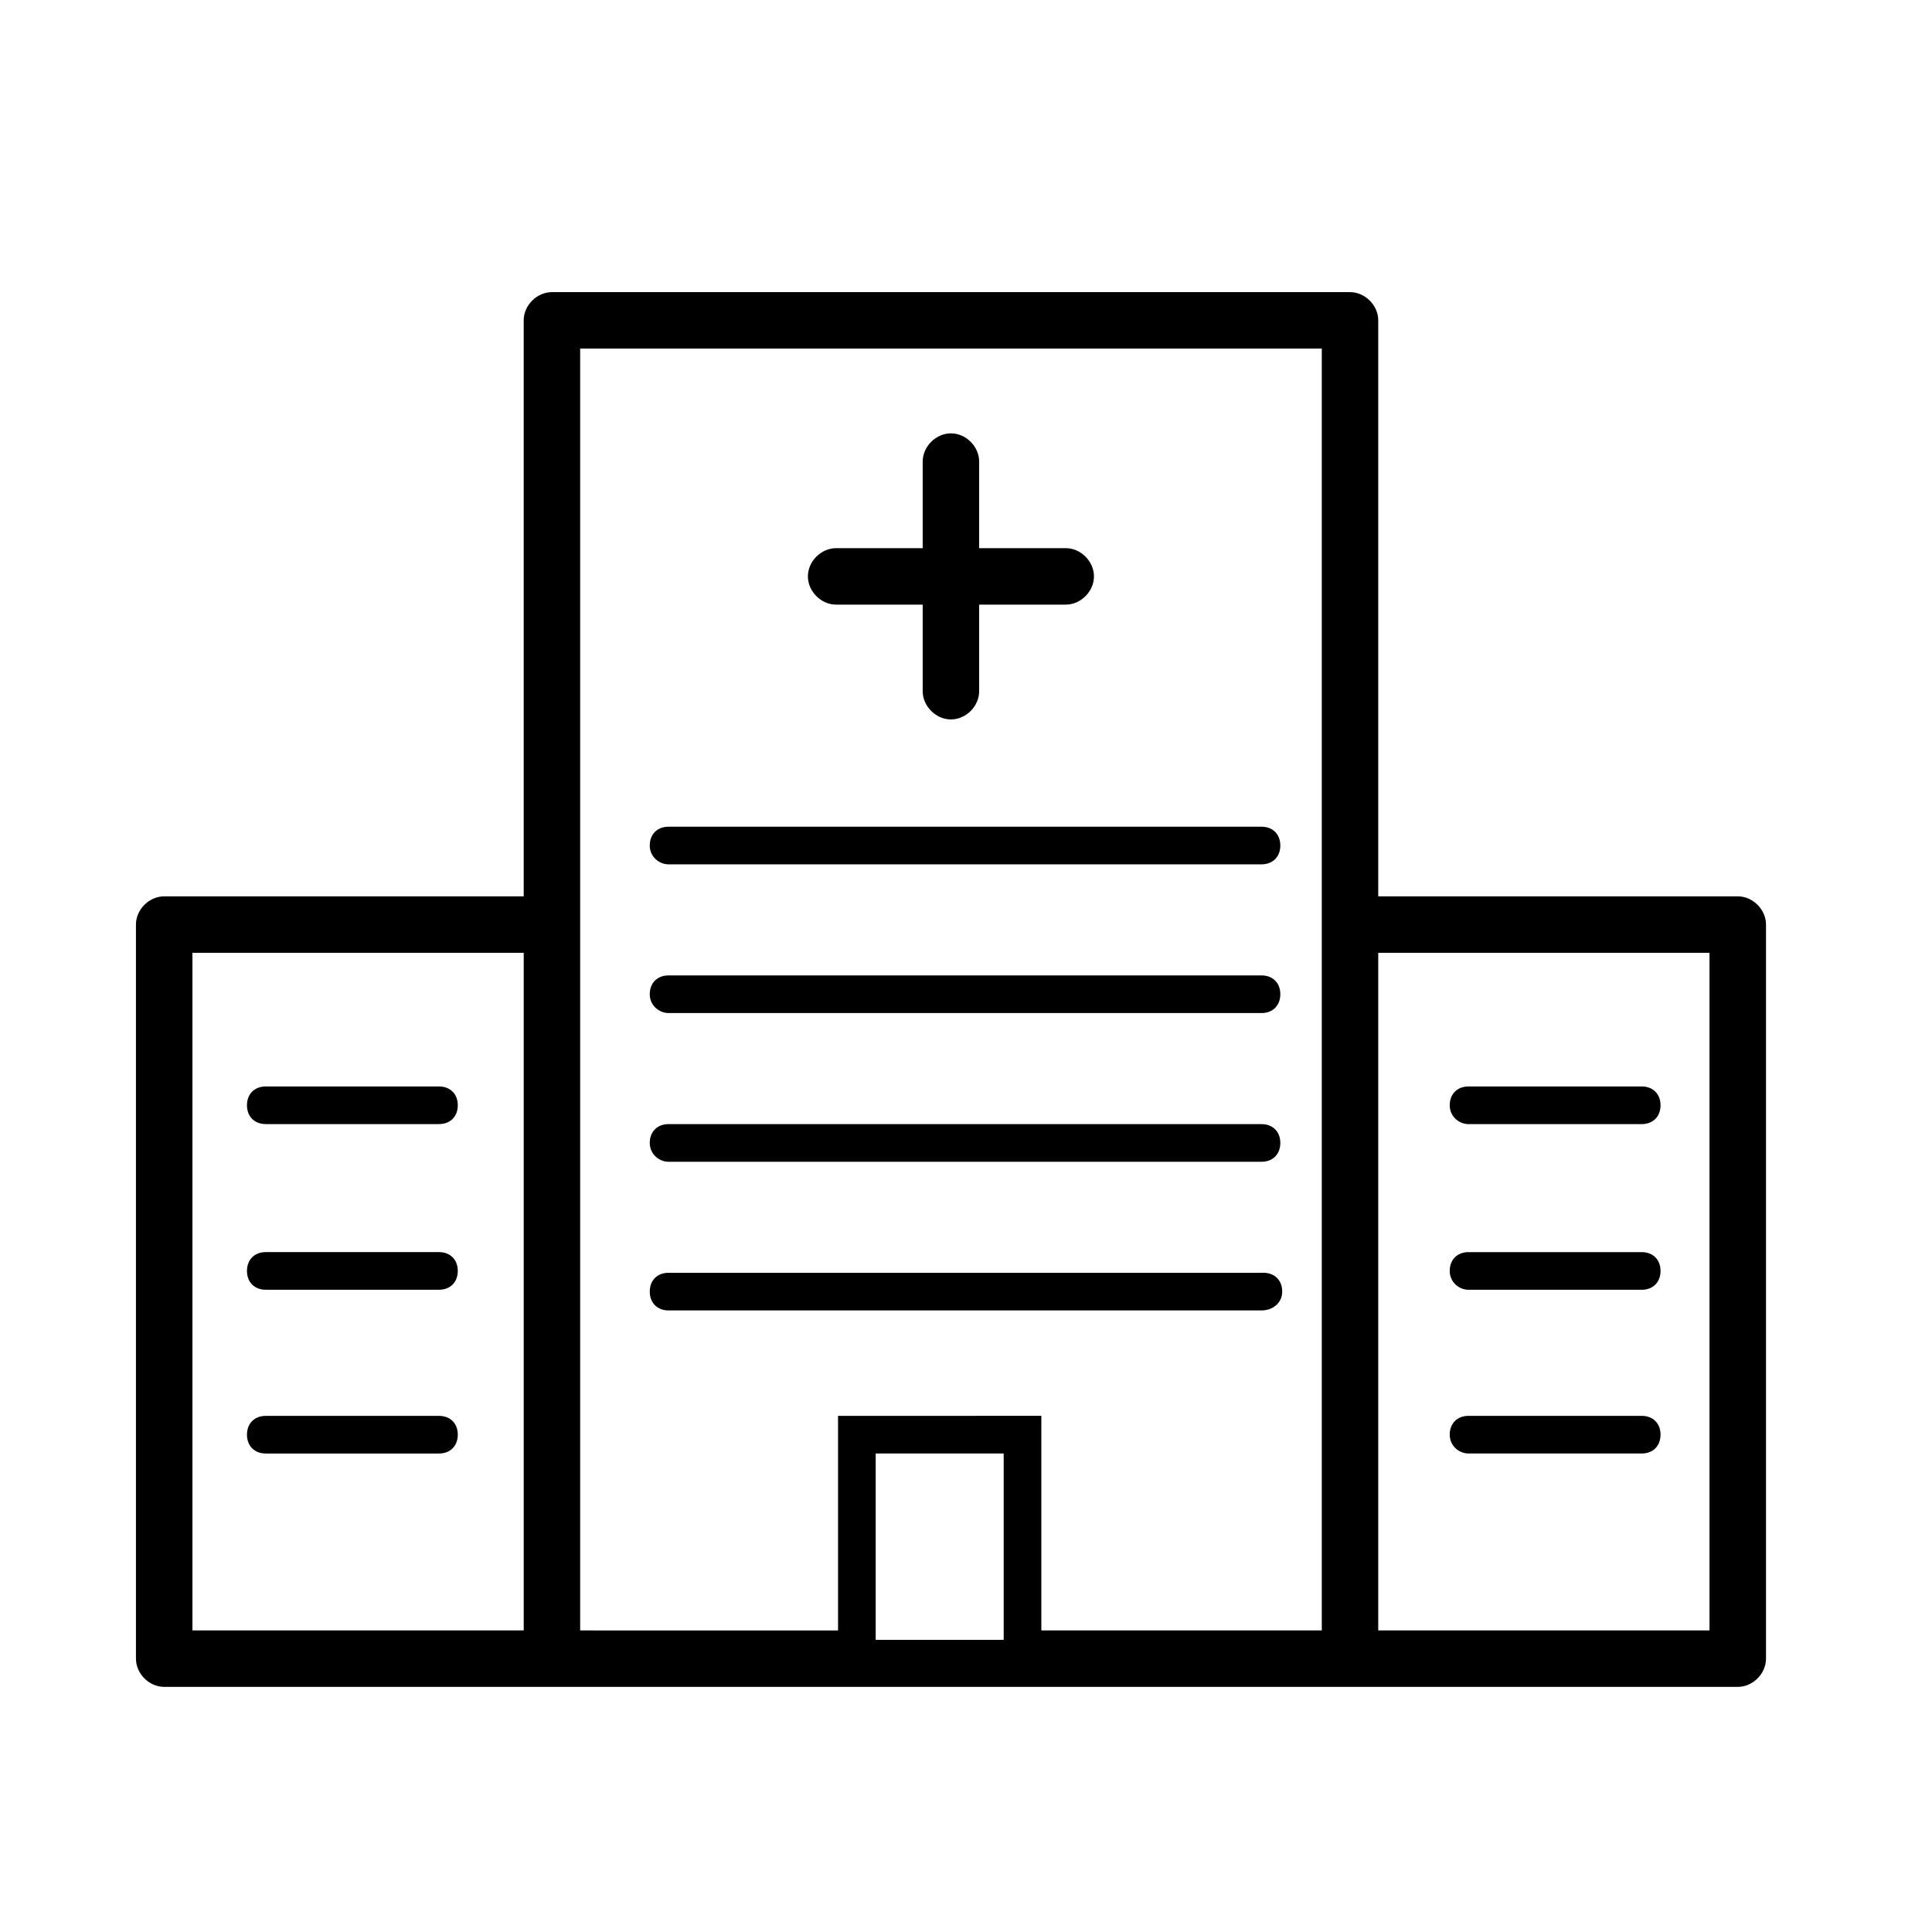<?xml version="1.0" encoding="UTF-8"?>
<!-- The Best Svg Icon site in the world: iconSvg.co, Visit us! https://iconsvg.co -->
<svg fill="#000000" width="800px" height="800px" version="1.1" viewBox="144 144 512 512" xmlns="http://www.w3.org/2000/svg">
 <g>
  <path d="m604.52 381.54h-95.273v-152.64c0-3.992-3.492-7.481-7.481-7.481h-211.5c-3.992 0-7.481 3.492-7.481 7.481v152.64h-95.277c-3.992 0-7.481 3.492-7.481 7.481v194.54c0 3.992 3.492 7.481 7.481 7.481h417.02c3.992 0 7.481-3.492 7.481-7.481v-194.54c0-3.988-3.492-7.481-7.481-7.481zm-7.484 194.54h-87.789v-179.57h87.789zm-187.05 0v2.492h-33.918v-49.383h33.918zm-43.898-56.863v56.867l-68.34-0.004v-339.7h196.54v339.7l-74.32-0.004v-56.863zm-171.09-122.71h87.793v179.57h-87.793z"/>
  <path d="m365.58 304.23h22.945v22.945c0 3.992 3.492 7.481 7.481 7.481 3.992 0 7.481-3.492 7.481-7.481v-22.945h22.945c3.992 0 7.481-3.492 7.481-7.481 0-3.992-3.492-7.481-7.481-7.481h-22.945v-22.945c0-3.992-3.492-7.481-7.481-7.481-3.992 0-7.481 3.492-7.481 7.481v22.945h-22.945c-3.992 0-7.481 3.492-7.481 7.481 0 3.988 3.492 7.481 7.481 7.481z"/>
  <path d="m260.33 431.92h-45.891c-2.992 0-4.988 1.996-4.988 4.988 0 2.992 1.996 4.988 4.988 4.988h45.891c2.992 0 4.988-1.996 4.988-4.988 0-2.992-1.996-4.988-4.988-4.988z"/>
  <path d="m260.33 475.82h-45.891c-2.992 0-4.988 1.996-4.988 4.988 0 2.992 1.996 4.988 4.988 4.988h45.891c2.992 0 4.988-1.996 4.988-4.988 0-2.992-1.996-4.988-4.988-4.988z"/>
  <path d="m260.33 519.22h-45.891c-2.992 0-4.988 1.996-4.988 4.988 0 2.992 1.996 4.988 4.988 4.988h45.891c2.992 0 4.988-1.996 4.988-4.988 0-2.996-1.996-4.988-4.988-4.988z"/>
  <path d="m321.18 412.47h157.13c2.992 0 4.988-1.996 4.988-4.988 0-2.992-1.996-4.988-4.988-4.988h-157.13c-2.992 0-4.988 1.996-4.988 4.988 0 2.992 2.496 4.988 4.988 4.988z"/>
  <path d="m321.18 373.06h157.13c2.992 0 4.988-1.996 4.988-4.988 0-2.992-1.996-4.988-4.988-4.988h-157.13c-2.992 0-4.988 1.996-4.988 4.988 0 2.992 2.496 4.988 4.988 4.988z"/>
  <path d="m321.18 451.88h157.13c2.992 0 4.988-1.996 4.988-4.988 0-2.992-1.996-4.988-4.988-4.988h-157.13c-2.992 0-4.988 1.996-4.988 4.988 0 2.992 2.496 4.988 4.988 4.988z"/>
  <path d="m483.8 486.29c0-2.992-1.996-4.988-4.988-4.988h-157.63c-2.992 0-4.988 1.996-4.988 4.988 0 2.992 1.996 4.988 4.988 4.988h157.13c2.992 0 5.488-1.992 5.488-4.988z"/>
  <path d="m533.18 441.9h45.891c2.992 0 4.988-1.996 4.988-4.988 0-2.992-1.996-4.988-4.988-4.988h-45.891c-2.992 0-4.988 1.996-4.988 4.988 0 2.992 2.496 4.988 4.988 4.988z"/>
  <path d="m533.18 485.8h45.891c2.992 0 4.988-1.996 4.988-4.988 0-2.992-1.996-4.988-4.988-4.988h-45.891c-2.992 0-4.988 1.996-4.988 4.988 0 2.992 2.496 4.988 4.988 4.988z"/>
  <path d="m533.18 529.19h45.891c2.992 0 4.988-1.996 4.988-4.988s-1.996-4.988-4.988-4.988h-45.891c-2.992 0-4.988 1.996-4.988 4.988 0 2.996 2.496 4.988 4.988 4.988z"/>
 </g>
</svg>